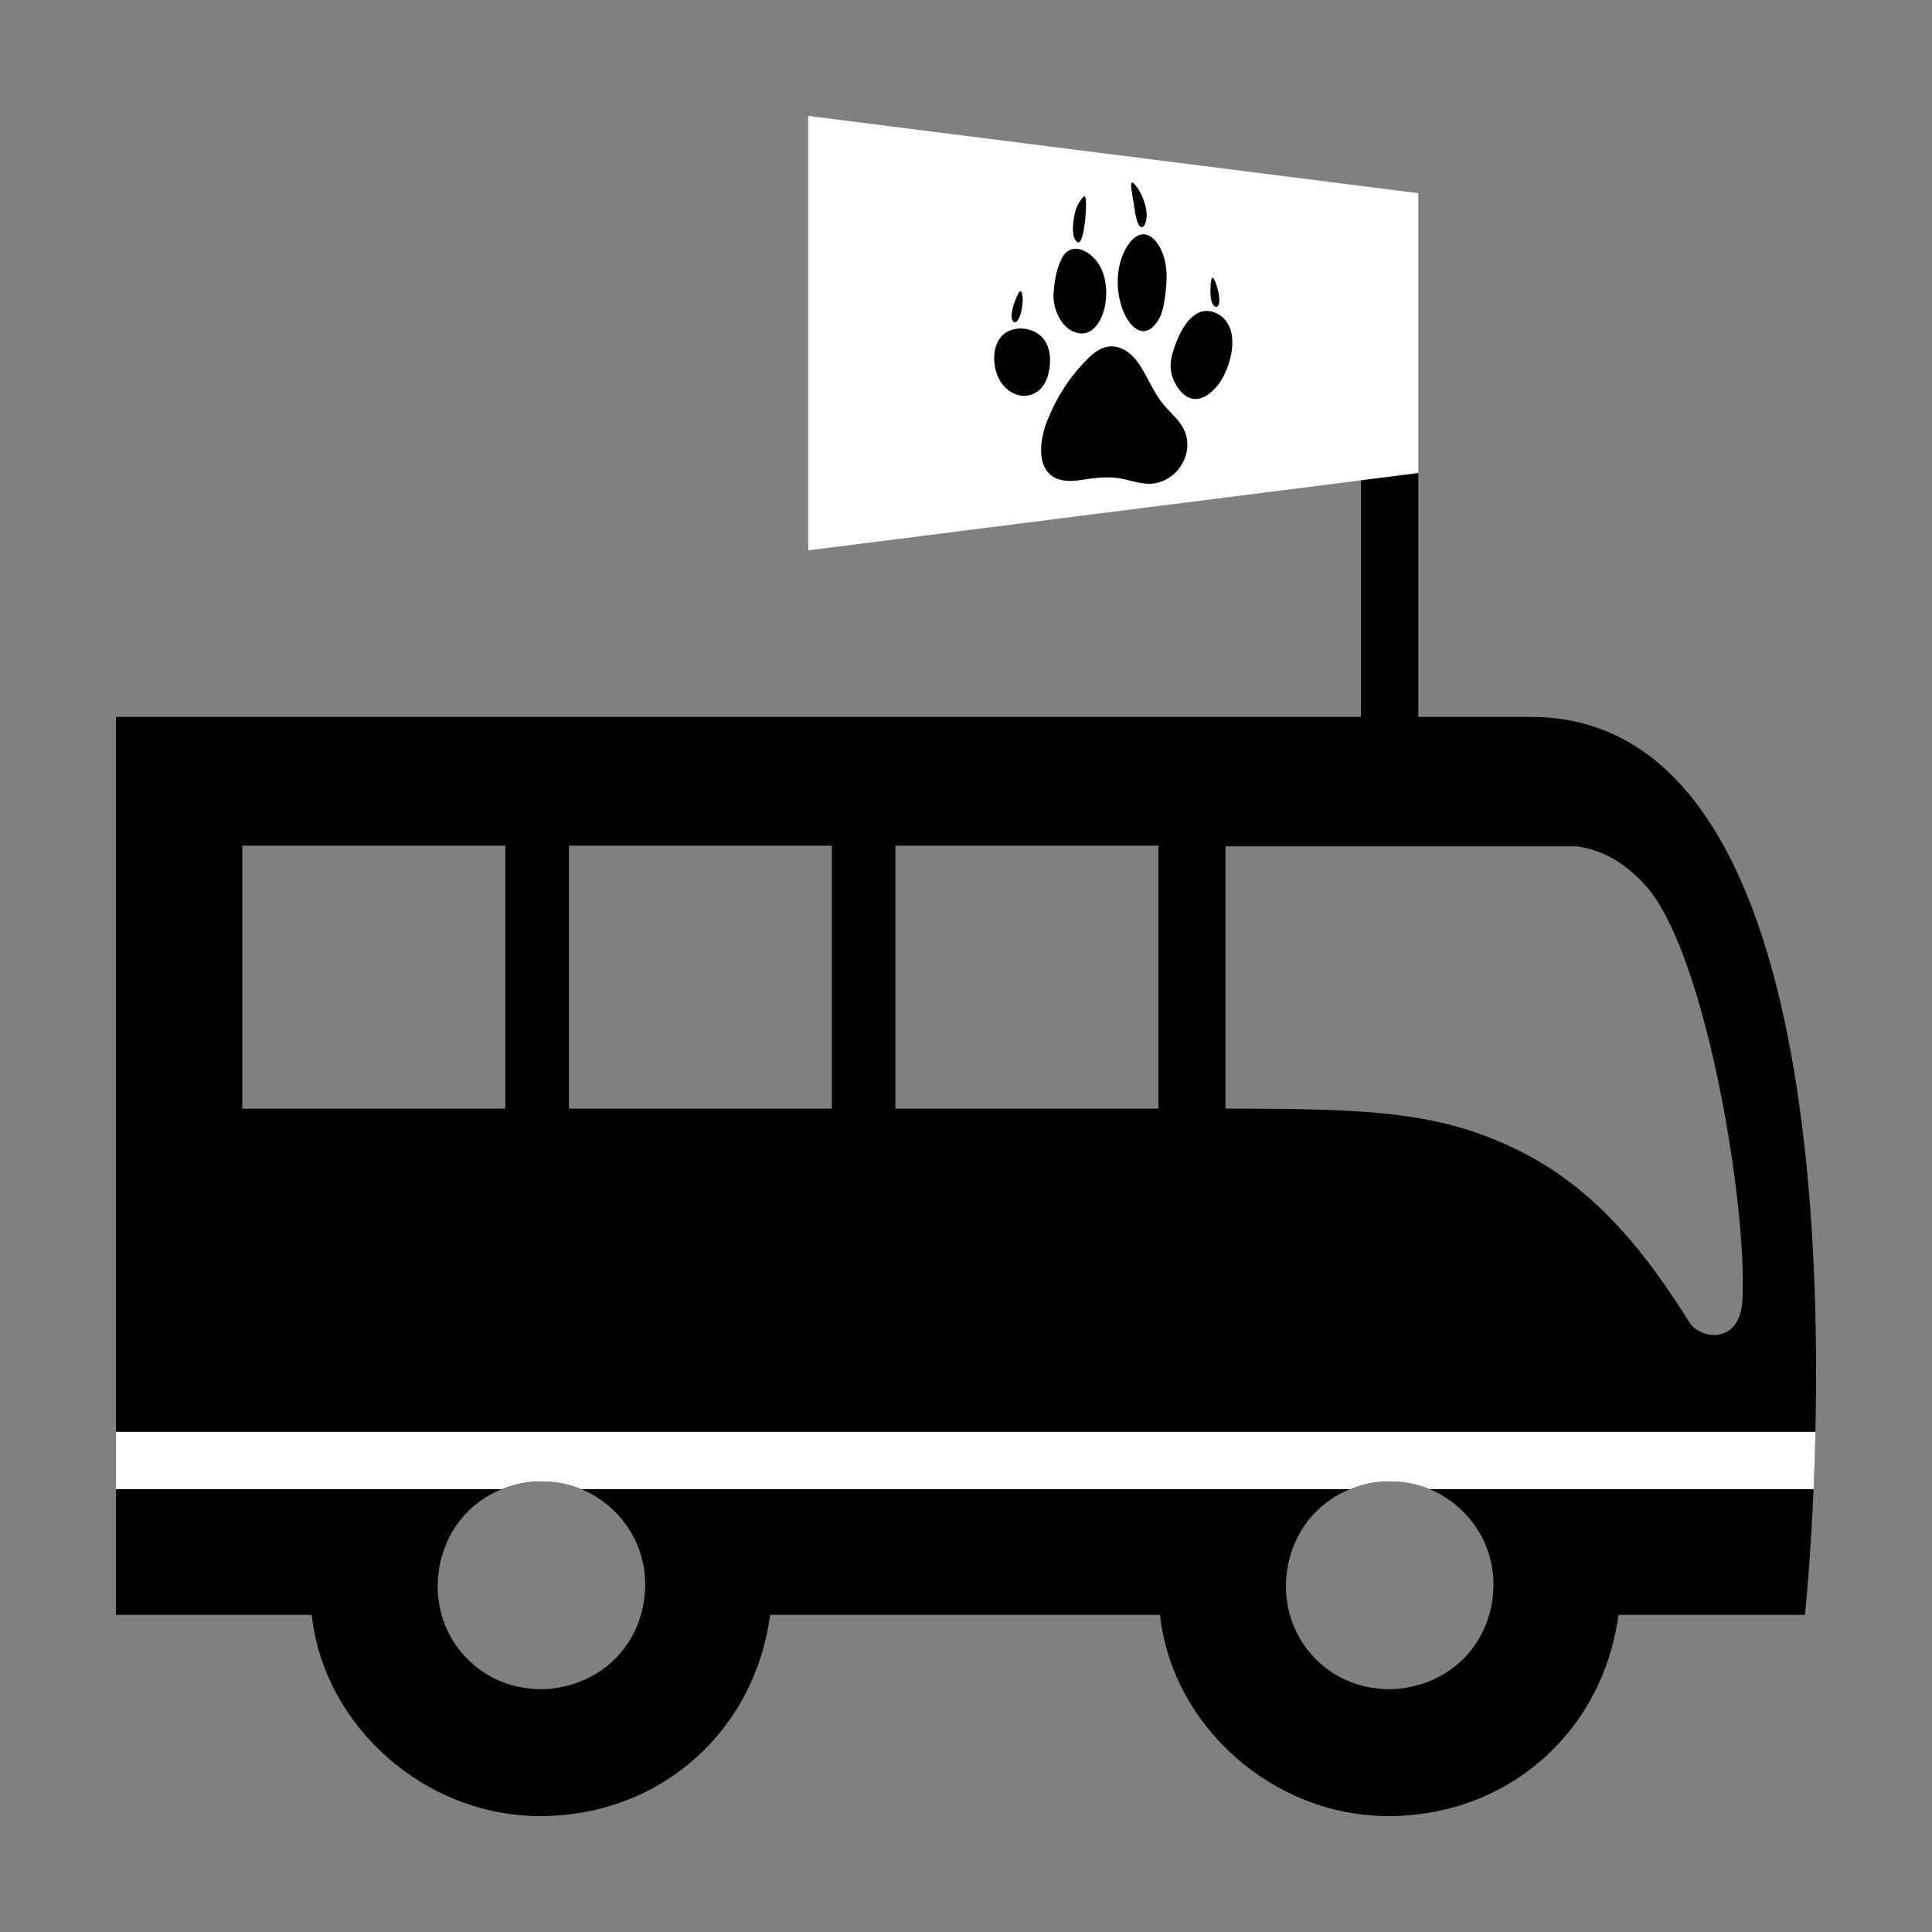 <?xml version="1.0" encoding="UTF-8"?>
<svg id="Icons" xmlns="http://www.w3.org/2000/svg" viewBox="0 0 500 500">
  <rect x="0" y="0" width="500" height="500" fill="#808080" stroke="none"/>
  <defs>
    <style>
      .cls-1 {
        fill: #fff;
      }
    </style>
  </defs>
  <polygon class="cls-1" points="367.06 122.43 209.17 142.43 209.17 30 367.06 50 367.06 122.43"/>
  <g>
    <path d="M396.25,185.54h-29.19v-63.11l-14.84,1.88v61.23H30v232.4h50.68c3.08,28.7,29.26,52.21,59.38,52.06,31.06-.16,55.28-22.09,59.24-52.06h100.92c3.08,28.7,29.26,52.21,59.38,52.06,31.06-.16,55.28-22.09,59.24-52.06h48.28s24.75-232.4-70.87-232.4ZM62.71,218.85h68.07v68.07H62.71v-68.07ZM165.41,419.38c-2.96,8.45-9.85,14.73-18.71,16.91-2.27.59-4.64.91-7.08.88-1.05-.01-2.08-.1-3.1-.24-12.09-1.43-21.56-10.94-23.04-23.02-.15-1.18-.22-2.39-.21-3.62.02-1.87.22-3.69.57-5.43h0c.12-.59.25-1.17.41-1.74.02-.06.03-.12.05-.18.14-.49.28-.98.45-1.46.03-.09.06-.17.09-.26.37-1.08.81-2.12,1.3-3.13.03-.05.06-.11.08-.16.23-.45.47-.9.72-1.34.03-.06.07-.12.1-.17.57-.97,1.2-1.9,1.88-2.78.03-.04.06-.07.08-.11.33-.42.67-.83,1.02-1.23.02-.02.04-.04.06-.06.76-.85,1.57-1.65,2.43-2.39.02-.01.03-.03.05-.04,1.31-1.12,2.73-2.11,4.25-2.96,0,0,0,0,0,0,1.53-.85,3.17-1.56,4.88-2.11.45-.15.91-.27,1.36-.4,1.89-.5,3.87-.81,5.92-.91.18,0,.37-.01.55-.02.26,0,.51-.01.77-.01h0c.08,0,.16,0,.24,0,.45,0,.9.02,1.35.04.15,0,.3.02.45.04.3.02.59.04.88.07.18.02.35.05.53.07.26.03.53.06.79.11.19.03.38.07.57.1.24.04.48.08.72.13.2.04.39.09.59.14.23.05.46.1.68.16.2.05.4.11.59.17.22.06.43.12.65.19.2.06.4.13.6.2.21.07.41.14.62.22.2.08.4.16.6.24.2.08.39.15.59.24.2.09.4.18.6.27.19.09.37.17.56.26.2.1.4.2.6.31.18.09.35.18.53.28.2.11.4.23.6.34.17.1.33.19.5.29.2.12.4.25.59.38.16.1.31.2.47.31.2.14.4.28.59.42.15.1.29.21.43.31.2.15.39.3.59.45.14.11.27.21.4.32.2.16.39.33.58.49.13.11.25.22.37.33.19.17.38.35.57.53.12.11.23.22.34.33.19.19.37.38.56.57.1.11.21.22.31.33.18.2.37.41.55.61.09.11.19.22.28.33.18.21.36.43.53.65.08.11.17.22.25.33.17.23.34.46.51.69.08.11.15.21.22.32.17.24.33.49.49.73.07.1.13.21.2.31.16.26.32.51.47.78.06.1.11.2.17.3.15.27.3.54.44.82.05.1.1.19.15.29.14.28.28.57.41.86.04.09.08.18.12.27.13.3.26.6.38.9.03.09.07.17.1.26.12.31.24.63.35.95.03.08.05.16.08.24.11.33.21.66.31.99.02.07.04.14.06.22.1.34.19.69.27,1.04.01.06.03.12.04.19.08.36.16.72.23,1.09,0,.05.02.1.03.15.07.38.13.76.18,1.14,0,.04,0,.08.01.12.05.4.09.8.13,1.2,0,.02,0,.04,0,.07.03.42.06.84.07,1.26.01.38.02.76.02,1.14-.03,2.68-.42,5.24-1.12,7.65h0c-.15.48-.29.97-.46,1.44ZM215.29,286.92h-68.07v-68.07h68.07v68.07ZM299.79,286.92h-68.07v-68.07h68.07v68.07ZM384.94,419.38c-2.96,8.45-9.85,14.73-18.71,16.91-2.27.59-4.64.91-7.08.88-1.05-.01-2.08-.1-3.1-.24-12.09-1.43-21.56-10.94-23.04-23.02-.15-1.18-.22-2.39-.21-3.62.02-1.87.22-3.69.57-5.43h0c.12-.59.25-1.17.41-1.74.02-.06.03-.12.05-.18.14-.49.28-.98.45-1.46.03-.09.06-.17.09-.26.37-1.08.81-2.12,1.3-3.13.03-.05.06-.11.08-.16.23-.45.47-.9.72-1.34.03-.06.07-.12.1-.17.57-.97,1.2-1.9,1.88-2.78.03-.04.06-.07.08-.11.33-.42.67-.83,1.02-1.23.02-.02.04-.04.06-.06.76-.85,1.57-1.65,2.43-2.39.02-.01.03-.03.05-.04,1.31-1.12,2.73-2.11,4.25-2.96,0,0,0,0,0,0,1.53-.85,3.17-1.56,4.88-2.11.45-.15.91-.27,1.36-.4,1.89-.5,3.87-.81,5.92-.91.18,0,.37-.01.55-.02.26,0,.51-.01.77-.01h0c.08,0,.16,0,.24,0,.45,0,.9.02,1.35.04.15,0,.3.02.45.04.3.02.59.04.88.07.18.02.35.05.53.07.26.03.53.06.79.11.19.03.38.07.57.1.24.04.48.08.72.13.2.04.39.09.59.14.23.05.46.1.68.16.2.05.4.11.59.17.22.06.43.12.65.19.2.06.4.13.6.2.21.07.41.14.62.22.2.08.4.16.6.24.2.08.39.15.59.24.2.09.4.18.6.27.19.09.37.17.56.26.2.1.4.2.6.31.18.09.35.18.53.28.2.11.4.23.6.34.17.1.33.19.5.29.2.12.4.25.59.38.16.1.31.2.47.31.2.14.4.28.59.42.15.1.29.21.43.31.2.15.39.3.59.45.14.11.27.21.4.32.2.16.39.33.58.49.13.11.25.22.37.33.19.17.38.35.57.53.12.11.23.22.34.33.19.19.37.38.56.57.1.11.21.22.31.33.18.2.37.41.55.61.09.11.19.22.28.33.18.21.36.43.53.65.08.11.17.22.25.33.17.23.34.46.51.69.08.11.15.21.22.32.17.24.33.49.49.73.07.1.13.21.2.31.16.26.32.51.47.78.06.1.11.2.17.3.15.27.3.54.44.82.05.1.1.19.15.29.14.28.28.57.41.86.04.09.08.18.12.27.13.3.26.6.38.9.03.09.07.17.1.26.12.31.24.63.35.95.03.08.05.16.08.24.11.33.21.66.31.99.02.07.04.14.06.22.1.34.19.69.27,1.04.01.06.03.12.04.19.08.36.16.72.23,1.09,0,.05.02.1.03.15.07.38.13.76.18,1.14,0,.04,0,.08.01.12.05.4.09.8.13,1.2,0,.02,0,.04,0,.07.03.42.06.84.07,1.26.01.38.02.76.02,1.14-.03,2.68-.42,5.24-1.12,7.65h0c-.15.48-.29.97-.46,1.44ZM450.95,336.3c-.59,11.93-10.97,10.32-13.72,5.95-10.44-16.65-23.48-34.15-43.79-44.3-20.65-10.32-38.79-11.03-76.29-11.03v-67.89h91.04c6.79,1.02,12.39,4.3,17.74,10.22,15.3,16.94,26.27,81.79,25.01,107.05Z"/>
    <g>
      <path d="M271.11,108.67c2.3-5.83,5.81-11.25,10.23-15.67,2.9-2.97,6-4.48,9.75-2.39,2.94,1.68,4.5,4.8,6.09,7.73,1.41,2.7,2.89,5.38,5,7.56,1.36,1.47,2.87,2.86,3.86,4.61,3.18,5.29-.03,12.43-5.87,14.24-2.94,1.02-6.03.04-8.93-.67-2.85-.69-5.68-.62-8.53-.27-2.22.25-4.52.81-6.76.62-7.95-.73-7.35-9.61-4.87-15.69l.03-.07Z"/>
      <path d="M316.89,96.88c-1.82,3.9-6.49,8.68-10.58,5.15-1.52-1.28-3.01-3.83-3.28-6.18-.33-2.32.39-4.55,1.16-6.7,1.75-4.7,5.32-10.96,11.14-7.84,5.17,3.13,3.91,10.72,1.59,15.5l-.03.07Z"/>
      <path d="M286.13,78.06c-.4,3.8-2.78,9.13-7.27,8.11-4.09-.92-6.48-6.17-6.19-10.25.25-3.31.75-6.91,2.54-9.77,1.94-2.81,5.36-2.02,7.88.62,2.8,2.82,3.58,7.4,3.05,11.21v.07Z"/>
      <path d="M295.99,58.55c-1.95,1.54-2.41-5.44-2.73-6.77-.15-1.37-1.07-4.93-.07-4.51,2.44,2.17,4.83,8.46,2.82,11.25l-.03.03Z"/>
      <path d="M278.66,62.51c-1.63-1.22-.88-6.16-.24-8.27.49-1.56,1.83-3.4,2.22-3.47,1.09-.18-.07,14.08-1.95,11.75h-.03Z"/>
      <path d="M262.5,83.42c-1.61-.85-.03-5.04.38-6.03.28-.69.53-1.33.92-1.83.12-.12.2-.25.39-.21,1.14,1.2.1,8.2-1.67,8.08h-.03Z"/>
      <path d="M313.9,71.86c-.49-.11-.52,1.46-.59,1.93-.09,1.55-.26,5.06,1.36,5.64h.04c1.97-.23.06-6.83-.81-7.56Z"/>
      <path d="M300.18,82.1c-5.97,11.45-15.43-7.16-8.46-18.37,3.94-6.19,8.29-2.05,9.67,3.44.73,2.74.59,5.82.24,8.7-.3,2.29-.56,4.24-1.42,6.17l-.03.06Z"/>
      <path d="M262.18,85.28c2.76-.75,6.04.14,7.87,2.41,1.96,2.52,2.02,5.98,1.26,9.08-1.43,6.1-7.59,7.57-11.65,2.98-3.45-3.99-3.54-12.92,2.45-14.46l.06-.02Z"/>
    </g>
  </g>
  <path class="cls-1" d="M469.83,370.56H30v14.84h99.87c.6-.24,1.2-.46,1.82-.66,2.68-.9,5.53-1.38,8.49-1.34.04,0,.09,0,.13,0,.08,0,.16,0,.24,0,3.51.02,6.86.73,9.93,2h198.94c.6-.24,1.2-.46,1.82-.66,2.68-.9,5.53-1.38,8.49-1.34.04,0,.09,0,.13,0,.08,0,.16,0,.24,0,3.51.02,6.86.73,9.93,2h99.33c.2-4.6.37-9.57.49-14.84Z"/>
</svg>